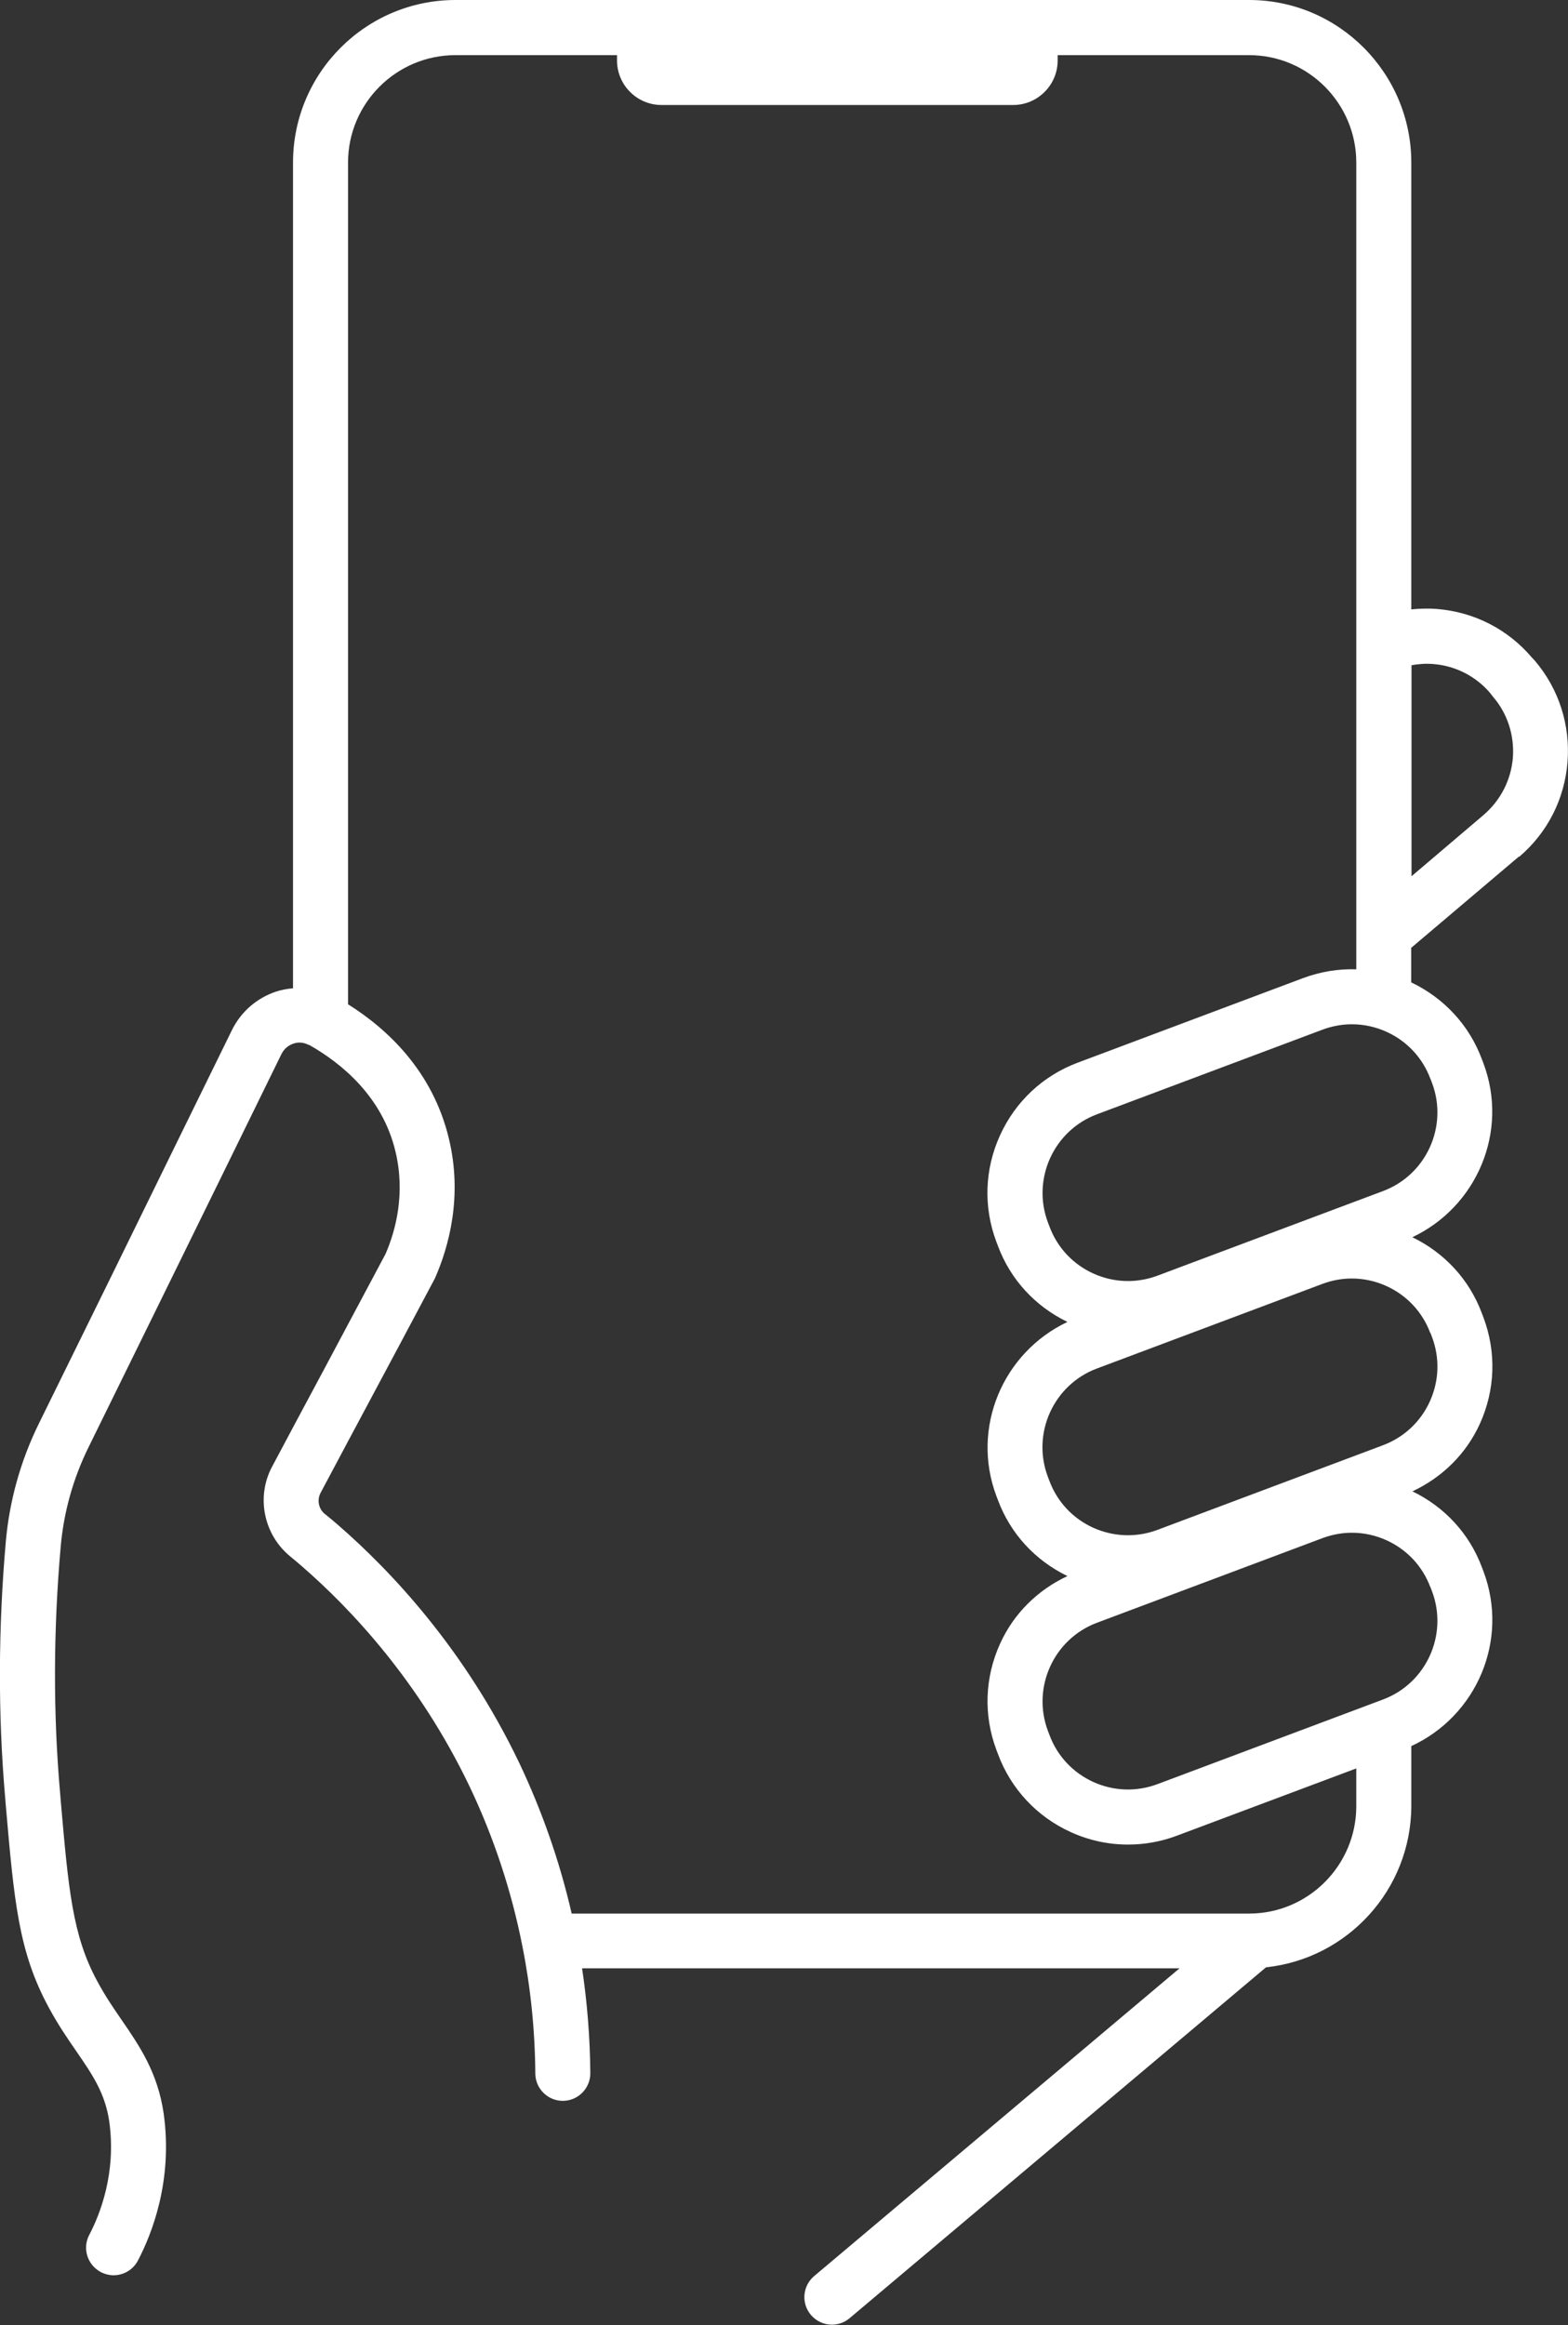 <?xml version="1.0" encoding="UTF-8"?>
<svg id="_レイヤー_2" data-name="レイヤー 2" xmlns="http://www.w3.org/2000/svg" viewBox="0 0 153.9 228.09">
  <rect x="0" y="0" width="153.9" height="228.09" fill="#333333" stroke="none"/>
  <defs>
    <style>
      .cls-1 {
        fill: #fff;
      }
    </style>
  </defs>
  <g id="_デザイン" data-name="デザイン">
    <path class="cls-1" d="M149.1,84.06c2.77-2.35,4.46-5.65,4.75-9.29.29-3.64-.84-7.17-3.19-9.94l-.3-.32c-2.36-2.78-5.66-4.47-9.31-4.77-.86-.07-1.71-.04-2.53.04V15.95c0-8.79-7.14-15.95-15.92-15.95H44.71c-8.8,0-15.95,7.15-15.95,15.95v81c-.58.05-1.15.15-1.71.34-1.88.64-3.41,1.98-4.29,3.77l-4.99,10.17c-4.63,9.46-9.27,18.92-13.93,28.37-1.82,3.69-2.91,7.6-3.27,11.63-.75,8.56-.77,17.02-.06,25.15l.04.51c.84,9.7,1.27,14.57,4.24,20.05.9,1.67,1.82,3.01,2.71,4.3,1.57,2.28,2.81,4.09,3.22,6.85.72,5.09-.92,9.17-1.96,11.15-.34.64-.4,1.37-.19,2.06.22.69.69,1.25,1.33,1.59.39.2.82.31,1.25.31,1.01,0,1.93-.56,2.39-1.45,1.34-2.55,3.46-7.83,2.52-14.44-.59-4.02-2.38-6.62-4.11-9.14-.8-1.16-1.63-2.37-2.4-3.81-2.44-4.49-2.83-8.98-3.61-17.95l-.04-.51c-.69-7.81-.67-15.96.06-24.21.3-3.36,1.21-6.63,2.73-9.72,4.44-9.02,8.87-18.04,13.3-27.07l5.63-11.49c.24-.49.65-.85,1.17-1.03.48-.17.99-.13,1.45.1l.13.04c3.14,1.78,7.15,5.04,8.44,10.42,1.01,4.19,0,7.84-.97,10.07l-3.54,6.64c-1.73,3.25-3.46,6.5-5.22,9.77l-2.37,4.45c-1.57,2.92-.86,6.59,1.7,8.75.4.33.84.69,1.28,1.08,4.75,4.13,11.45,11.22,16.39,21.53,2.37,4.97,4.12,10.25,5.19,15.68h0c.81,4.06,1.24,8.27,1.27,12.5.01,1.48,1.22,2.68,2.7,2.68h.02c1.49-.01,2.69-1.24,2.68-2.72-.03-3.46-.3-6.9-.81-10.28h58.64l-35.86,30.19c-1.14.96-1.29,2.67-.32,3.81.52.61,1.27.96,2.06.96.64,0,1.26-.23,1.74-.64l40.87-34.42c8-.84,14.26-7.63,14.26-15.86v-5.84c6.42-2.96,9.61-10.39,7.09-17.12l-.16-.42c-1.23-3.3-3.66-5.92-6.82-7.45,2.92-1.37,5.27-3.66,6.62-6.63,1.51-3.32,1.63-7.02.35-10.43l-.16-.42c-1.23-3.3-3.66-5.92-6.82-7.45,6.34-2.99,9.49-10.38,6.98-17.06l-.16-.42c-1.25-3.34-3.72-5.99-6.93-7.52v-3.39l10.58-8.96ZM138.53,65.26c.68-.12,1.38-.18,2.12-.12,2.17.16,4.17,1.18,5.57,2.8l.32.41c1.42,1.65,2.11,3.78,1.95,5.98-.18,2.19-1.21,4.19-2.88,5.62l-7.07,6.01v-20.71ZM133.12,177.18c0,5.81-4.72,10.54-10.52,10.54H56.11c-1.17-5.1-2.91-10.07-5.15-14.79-5.34-11.15-12.58-18.81-17.71-23.27-.49-.43-.98-.84-1.4-1.17-.59-.5-.75-1.36-.38-2.05l2.37-4.45c1.75-3.27,3.49-6.52,5.22-9.77l3.63-6.82c1.37-3.12,2.73-8.03,1.37-13.7-1.6-6.69-6.13-10.82-9.9-13.18V15.95c0-5.81,4.73-10.54,10.54-10.54h15.86v.52c0,2.41,1.96,4.37,4.37,4.37h34.51c2.41,0,4.37-1.96,4.37-4.37v-.52h18.79c5.8,0,10.52,4.73,10.52,10.54v79.14c-1.76-.06-3.52.23-5.22.86l-22.13,8.3c-3.41,1.28-6.11,3.81-7.62,7.13-1.51,3.32-1.64,7.02-.36,10.43l.16.42c1.23,3.3,3.66,5.92,6.82,7.45-6.34,3-9.48,10.38-6.98,17.06l.16.42c1.23,3.3,3.66,5.92,6.82,7.45-2.92,1.37-5.26,3.66-6.61,6.63-1.51,3.32-1.64,7.02-.36,10.43l.16.42c1.27,3.41,3.81,6.12,7.12,7.63,1.8.82,3.69,1.23,5.64,1.23,1.63,0,3.25-.29,4.79-.87l17.61-6.6v3.71ZM140.4,155.7l.16.42c1.59,4.25-.57,9.01-4.82,10.6l-22.13,8.3c-2.06.77-4.29.7-6.3-.21-2-.91-3.53-2.54-4.3-4.6l-.16-.42c-1.59-4.25.57-9.01,4.82-10.6l22.13-8.3c.94-.35,1.91-.53,2.89-.53,1.17,0,2.32.25,3.4.74,2,.91,3.53,2.54,4.3,4.6ZM140.4,130.76l.16.42c.77,2.06.69,4.29-.22,6.3-.91,2-2.55,3.53-4.61,4.3l-22.13,8.3c-2.06.77-4.29.69-6.3-.21-2-.91-3.53-2.54-4.3-4.6l-.16-.42c-1.59-4.25.57-9.01,4.82-10.6l22.13-8.3c.94-.35,1.91-.53,2.89-.53,1.17,0,2.32.25,3.4.74,2,.91,3.53,2.54,4.3,4.6ZM140.4,105.83l.16.42c1.59,4.25-.57,9-4.81,10.59l-22.14,8.3c-2.06.77-4.29.7-6.3-.21-2-.91-3.53-2.54-4.3-4.6l-.16-.42c-1.59-4.25.57-9.01,4.82-10.6l22.13-8.3c.94-.35,1.91-.53,2.89-.53,1.17,0,2.32.25,3.4.74,2,.91,3.53,2.54,4.3,4.6Z"/>
  </g>
</svg>